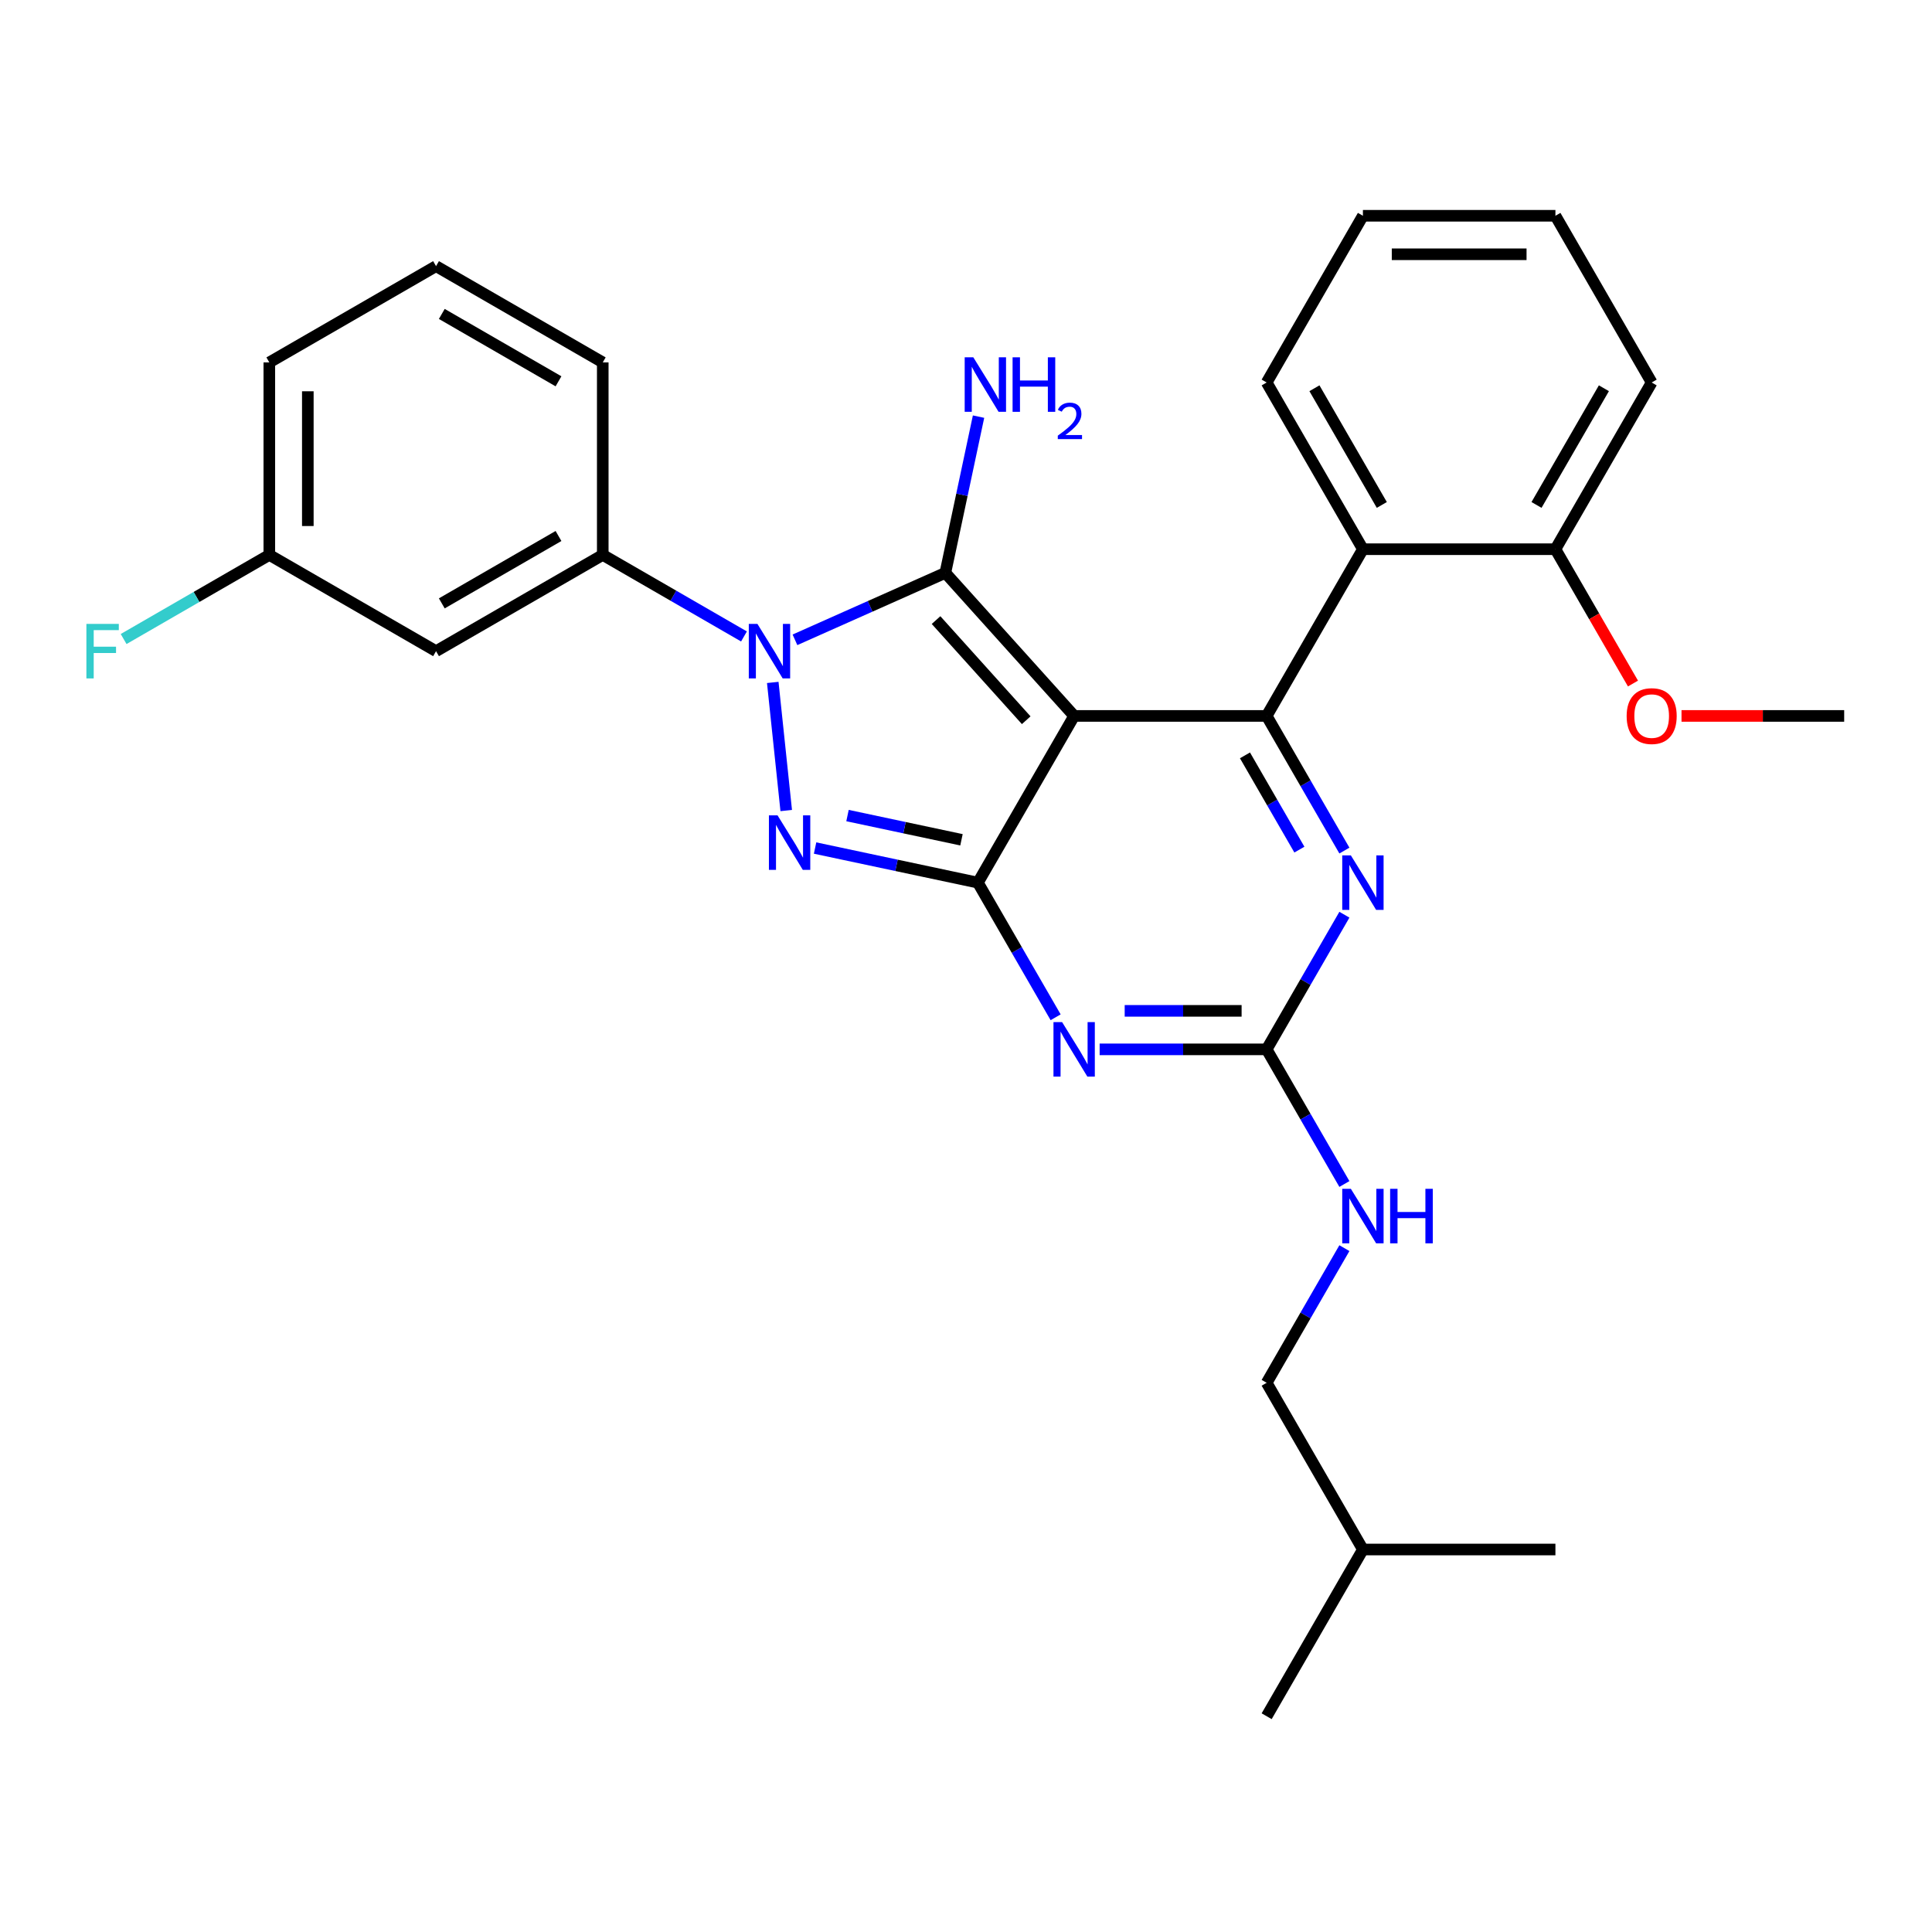 <?xml version='1.0' encoding='iso-8859-1'?>
<svg version='1.1' baseProfile='full'
              xmlns='http://www.w3.org/2000/svg'
                      xmlns:rdkit='http://www.rdkit.org/xml'
                      xmlns:xlink='http://www.w3.org/1999/xlink'
                  xml:space='preserve'
width='1000px' height='1000px' viewBox='0 0 1000 1000'>
<!-- END OF HEADER -->
<rect style='opacity:1.0;fill:#FFFFFF;stroke:none' width='1000' height='1000' x='0' y='0'> </rect>
<path class='bond-0' d='M 695.857,473.454 L 675.738,508.3' style='fill:none;fill-rule:evenodd;stroke:#0000FF;stroke-width:6px;stroke-linecap:butt;stroke-linejoin:miter;stroke-opacity:1' />
<path class='bond-0' d='M 675.738,508.3 L 655.62,543.146' style='fill:none;fill-rule:evenodd;stroke:#000000;stroke-width:6px;stroke-linecap:butt;stroke-linejoin:miter;stroke-opacity:1' />
<path class='bond-1' d='M 695.857,440.254 L 675.738,405.408' style='fill:none;fill-rule:evenodd;stroke:#0000FF;stroke-width:6px;stroke-linecap:butt;stroke-linejoin:miter;stroke-opacity:1' />
<path class='bond-1' d='M 675.738,405.408 L 655.62,370.562' style='fill:none;fill-rule:evenodd;stroke:#000000;stroke-width:6px;stroke-linecap:butt;stroke-linejoin:miter;stroke-opacity:1' />
<path class='bond-1' d='M 672.563,439.764 L 658.48,415.372' style='fill:none;fill-rule:evenodd;stroke:#0000FF;stroke-width:6px;stroke-linecap:butt;stroke-linejoin:miter;stroke-opacity:1' />
<path class='bond-1' d='M 658.48,415.372 L 644.397,390.98' style='fill:none;fill-rule:evenodd;stroke:#000000;stroke-width:6px;stroke-linecap:butt;stroke-linejoin:miter;stroke-opacity:1' />
<path class='bond-2' d='M 655.62,543.146 L 612.396,543.146' style='fill:none;fill-rule:evenodd;stroke:#000000;stroke-width:6px;stroke-linecap:butt;stroke-linejoin:miter;stroke-opacity:1' />
<path class='bond-2' d='M 612.396,543.146 L 569.171,543.146' style='fill:none;fill-rule:evenodd;stroke:#0000FF;stroke-width:6px;stroke-linecap:butt;stroke-linejoin:miter;stroke-opacity:1' />
<path class='bond-2' d='M 642.653,523.218 L 612.396,523.218' style='fill:none;fill-rule:evenodd;stroke:#000000;stroke-width:6px;stroke-linecap:butt;stroke-linejoin:miter;stroke-opacity:1' />
<path class='bond-2' d='M 612.396,523.218 L 582.138,523.218' style='fill:none;fill-rule:evenodd;stroke:#0000FF;stroke-width:6px;stroke-linecap:butt;stroke-linejoin:miter;stroke-opacity:1' />
<path class='bond-3' d='M 655.62,543.146 L 675.738,577.992' style='fill:none;fill-rule:evenodd;stroke:#000000;stroke-width:6px;stroke-linecap:butt;stroke-linejoin:miter;stroke-opacity:1' />
<path class='bond-3' d='M 675.738,577.992 L 695.857,612.838' style='fill:none;fill-rule:evenodd;stroke:#0000FF;stroke-width:6px;stroke-linecap:butt;stroke-linejoin:miter;stroke-opacity:1' />
<path class='bond-4' d='M 546.394,526.546 L 526.276,491.7' style='fill:none;fill-rule:evenodd;stroke:#0000FF;stroke-width:6px;stroke-linecap:butt;stroke-linejoin:miter;stroke-opacity:1' />
<path class='bond-4' d='M 526.276,491.7 L 506.158,456.854' style='fill:none;fill-rule:evenodd;stroke:#000000;stroke-width:6px;stroke-linecap:butt;stroke-linejoin:miter;stroke-opacity:1' />
<path class='bond-5' d='M 655.62,370.562 L 705.441,284.269' style='fill:none;fill-rule:evenodd;stroke:#000000;stroke-width:6px;stroke-linecap:butt;stroke-linejoin:miter;stroke-opacity:1' />
<path class='bond-6' d='M 655.62,370.562 L 555.978,370.562' style='fill:none;fill-rule:evenodd;stroke:#000000;stroke-width:6px;stroke-linecap:butt;stroke-linejoin:miter;stroke-opacity:1' />
<path class='bond-7' d='M 695.857,646.039 L 675.738,680.885' style='fill:none;fill-rule:evenodd;stroke:#0000FF;stroke-width:6px;stroke-linecap:butt;stroke-linejoin:miter;stroke-opacity:1' />
<path class='bond-7' d='M 675.738,680.885 L 655.62,715.731' style='fill:none;fill-rule:evenodd;stroke:#000000;stroke-width:6px;stroke-linecap:butt;stroke-linejoin:miter;stroke-opacity:1' />
<path class='bond-8' d='M 655.62,715.731 L 705.441,802.023' style='fill:none;fill-rule:evenodd;stroke:#000000;stroke-width:6px;stroke-linecap:butt;stroke-linejoin:miter;stroke-opacity:1' />
<path class='bond-9' d='M 555.978,370.562 L 506.158,456.854' style='fill:none;fill-rule:evenodd;stroke:#000000;stroke-width:6px;stroke-linecap:butt;stroke-linejoin:miter;stroke-opacity:1' />
<path class='bond-10' d='M 555.978,370.562 L 489.305,296.513' style='fill:none;fill-rule:evenodd;stroke:#000000;stroke-width:6px;stroke-linecap:butt;stroke-linejoin:miter;stroke-opacity:1' />
<path class='bond-10' d='M 531.168,372.789 L 484.496,320.955' style='fill:none;fill-rule:evenodd;stroke:#000000;stroke-width:6px;stroke-linecap:butt;stroke-linejoin:miter;stroke-opacity:1' />
<path class='bond-11' d='M 506.158,456.854 L 464.022,447.898' style='fill:none;fill-rule:evenodd;stroke:#000000;stroke-width:6px;stroke-linecap:butt;stroke-linejoin:miter;stroke-opacity:1' />
<path class='bond-11' d='M 464.022,447.898 L 421.886,438.941' style='fill:none;fill-rule:evenodd;stroke:#0000FF;stroke-width:6px;stroke-linecap:butt;stroke-linejoin:miter;stroke-opacity:1' />
<path class='bond-11' d='M 497.66,434.674 L 468.165,428.405' style='fill:none;fill-rule:evenodd;stroke:#000000;stroke-width:6px;stroke-linecap:butt;stroke-linejoin:miter;stroke-opacity:1' />
<path class='bond-11' d='M 468.165,428.405 L 438.67,422.135' style='fill:none;fill-rule:evenodd;stroke:#0000FF;stroke-width:6px;stroke-linecap:butt;stroke-linejoin:miter;stroke-opacity:1' />
<path class='bond-12' d='M 406.948,419.537 L 399.979,353.224' style='fill:none;fill-rule:evenodd;stroke:#0000FF;stroke-width:6px;stroke-linecap:butt;stroke-linejoin:miter;stroke-opacity:1' />
<path class='bond-13' d='M 411.47,331.168 L 450.388,313.84' style='fill:none;fill-rule:evenodd;stroke:#0000FF;stroke-width:6px;stroke-linecap:butt;stroke-linejoin:miter;stroke-opacity:1' />
<path class='bond-13' d='M 450.388,313.84 L 489.305,296.513' style='fill:none;fill-rule:evenodd;stroke:#000000;stroke-width:6px;stroke-linecap:butt;stroke-linejoin:miter;stroke-opacity:1' />
<path class='bond-14' d='M 385.085,329.425 L 348.535,308.322' style='fill:none;fill-rule:evenodd;stroke:#0000FF;stroke-width:6px;stroke-linecap:butt;stroke-linejoin:miter;stroke-opacity:1' />
<path class='bond-14' d='M 348.535,308.322 L 311.985,287.22' style='fill:none;fill-rule:evenodd;stroke:#000000;stroke-width:6px;stroke-linecap:butt;stroke-linejoin:miter;stroke-opacity:1' />
<path class='bond-15' d='M 489.305,296.513 L 497.899,256.081' style='fill:none;fill-rule:evenodd;stroke:#000000;stroke-width:6px;stroke-linecap:butt;stroke-linejoin:miter;stroke-opacity:1' />
<path class='bond-15' d='M 497.899,256.081 L 506.493,215.649' style='fill:none;fill-rule:evenodd;stroke:#0000FF;stroke-width:6px;stroke-linecap:butt;stroke-linejoin:miter;stroke-opacity:1' />
<path class='bond-16' d='M 705.441,802.023 L 655.62,888.315' style='fill:none;fill-rule:evenodd;stroke:#000000;stroke-width:6px;stroke-linecap:butt;stroke-linejoin:miter;stroke-opacity:1' />
<path class='bond-17' d='M 705.441,802.023 L 805.083,802.023' style='fill:none;fill-rule:evenodd;stroke:#000000;stroke-width:6px;stroke-linecap:butt;stroke-linejoin:miter;stroke-opacity:1' />
<path class='bond-18' d='M 139.401,287.22 L 139.401,187.579' style='fill:none;fill-rule:evenodd;stroke:#000000;stroke-width:6px;stroke-linecap:butt;stroke-linejoin:miter;stroke-opacity:1' />
<path class='bond-18' d='M 159.329,272.274 L 159.329,202.525' style='fill:none;fill-rule:evenodd;stroke:#000000;stroke-width:6px;stroke-linecap:butt;stroke-linejoin:miter;stroke-opacity:1' />
<path class='bond-19' d='M 139.401,287.22 L 225.693,337.041' style='fill:none;fill-rule:evenodd;stroke:#000000;stroke-width:6px;stroke-linecap:butt;stroke-linejoin:miter;stroke-opacity:1' />
<path class='bond-20' d='M 139.401,287.22 L 101.695,308.99' style='fill:none;fill-rule:evenodd;stroke:#000000;stroke-width:6px;stroke-linecap:butt;stroke-linejoin:miter;stroke-opacity:1' />
<path class='bond-20' d='M 101.695,308.99 L 63.989,330.759' style='fill:none;fill-rule:evenodd;stroke:#33CCCC;stroke-width:6px;stroke-linecap:butt;stroke-linejoin:miter;stroke-opacity:1' />
<path class='bond-21' d='M 139.401,187.579 L 225.693,137.758' style='fill:none;fill-rule:evenodd;stroke:#000000;stroke-width:6px;stroke-linecap:butt;stroke-linejoin:miter;stroke-opacity:1' />
<path class='bond-22' d='M 705.441,284.269 L 655.62,197.977' style='fill:none;fill-rule:evenodd;stroke:#000000;stroke-width:6px;stroke-linecap:butt;stroke-linejoin:miter;stroke-opacity:1' />
<path class='bond-22' d='M 715.226,261.361 L 680.352,200.957' style='fill:none;fill-rule:evenodd;stroke:#000000;stroke-width:6px;stroke-linecap:butt;stroke-linejoin:miter;stroke-opacity:1' />
<path class='bond-23' d='M 705.441,284.269 L 805.083,284.269' style='fill:none;fill-rule:evenodd;stroke:#000000;stroke-width:6px;stroke-linecap:butt;stroke-linejoin:miter;stroke-opacity:1' />
<path class='bond-24' d='M 655.62,197.977 L 705.441,111.685' style='fill:none;fill-rule:evenodd;stroke:#000000;stroke-width:6px;stroke-linecap:butt;stroke-linejoin:miter;stroke-opacity:1' />
<path class='bond-25' d='M 805.083,284.269 L 854.904,197.977' style='fill:none;fill-rule:evenodd;stroke:#000000;stroke-width:6px;stroke-linecap:butt;stroke-linejoin:miter;stroke-opacity:1' />
<path class='bond-25' d='M 795.297,261.361 L 830.172,200.957' style='fill:none;fill-rule:evenodd;stroke:#000000;stroke-width:6px;stroke-linecap:butt;stroke-linejoin:miter;stroke-opacity:1' />
<path class='bond-26' d='M 805.083,284.269 L 825.155,319.036' style='fill:none;fill-rule:evenodd;stroke:#000000;stroke-width:6px;stroke-linecap:butt;stroke-linejoin:miter;stroke-opacity:1' />
<path class='bond-26' d='M 825.155,319.036 L 845.227,353.802' style='fill:none;fill-rule:evenodd;stroke:#FF0000;stroke-width:6px;stroke-linecap:butt;stroke-linejoin:miter;stroke-opacity:1' />
<path class='bond-27' d='M 705.441,111.685 L 805.083,111.685' style='fill:none;fill-rule:evenodd;stroke:#000000;stroke-width:6px;stroke-linecap:butt;stroke-linejoin:miter;stroke-opacity:1' />
<path class='bond-27' d='M 720.387,131.613 L 790.137,131.613' style='fill:none;fill-rule:evenodd;stroke:#000000;stroke-width:6px;stroke-linecap:butt;stroke-linejoin:miter;stroke-opacity:1' />
<path class='bond-28' d='M 854.904,197.977 L 805.083,111.685' style='fill:none;fill-rule:evenodd;stroke:#000000;stroke-width:6px;stroke-linecap:butt;stroke-linejoin:miter;stroke-opacity:1' />
<path class='bond-29' d='M 870.348,370.562 L 912.447,370.562' style='fill:none;fill-rule:evenodd;stroke:#FF0000;stroke-width:6px;stroke-linecap:butt;stroke-linejoin:miter;stroke-opacity:1' />
<path class='bond-29' d='M 912.447,370.562 L 954.545,370.562' style='fill:none;fill-rule:evenodd;stroke:#000000;stroke-width:6px;stroke-linecap:butt;stroke-linejoin:miter;stroke-opacity:1' />
<path class='bond-30' d='M 225.693,137.758 L 311.985,187.579' style='fill:none;fill-rule:evenodd;stroke:#000000;stroke-width:6px;stroke-linecap:butt;stroke-linejoin:miter;stroke-opacity:1' />
<path class='bond-30' d='M 228.673,162.489 L 289.077,197.364' style='fill:none;fill-rule:evenodd;stroke:#000000;stroke-width:6px;stroke-linecap:butt;stroke-linejoin:miter;stroke-opacity:1' />
<path class='bond-31' d='M 311.985,187.579 L 311.985,287.22' style='fill:none;fill-rule:evenodd;stroke:#000000;stroke-width:6px;stroke-linecap:butt;stroke-linejoin:miter;stroke-opacity:1' />
<path class='bond-32' d='M 311.985,287.22 L 225.693,337.041' style='fill:none;fill-rule:evenodd;stroke:#000000;stroke-width:6px;stroke-linecap:butt;stroke-linejoin:miter;stroke-opacity:1' />
<path class='bond-32' d='M 289.077,277.435 L 228.673,312.31' style='fill:none;fill-rule:evenodd;stroke:#000000;stroke-width:6px;stroke-linecap:butt;stroke-linejoin:miter;stroke-opacity:1' />
<path  class='atom-0' d='M 699.203 442.745
L 708.45 457.691
Q 709.367 459.166, 710.842 461.836
Q 712.316 464.506, 712.396 464.666
L 712.396 442.745
L 716.143 442.745
L 716.143 470.963
L 712.276 470.963
L 702.352 454.622
Q 701.196 452.709, 699.961 450.517
Q 698.765 448.325, 698.406 447.647
L 698.406 470.963
L 694.74 470.963
L 694.74 442.745
L 699.203 442.745
' fill='#0000FF'/>
<path  class='atom-2' d='M 549.741 529.037
L 558.988 543.983
Q 559.904 545.458, 561.379 548.128
Q 562.854 550.799, 562.933 550.958
L 562.933 529.037
L 566.68 529.037
L 566.68 557.255
L 562.814 557.255
L 552.889 540.914
Q 551.734 539.001, 550.498 536.809
Q 549.302 534.617, 548.944 533.939
L 548.944 557.255
L 545.277 557.255
L 545.277 529.037
L 549.741 529.037
' fill='#0000FF'/>
<path  class='atom-4' d='M 699.203 615.329
L 708.45 630.275
Q 709.367 631.75, 710.842 634.421
Q 712.316 637.091, 712.396 637.25
L 712.396 615.329
L 716.143 615.329
L 716.143 643.548
L 712.276 643.548
L 702.352 627.206
Q 701.196 625.293, 699.961 623.101
Q 698.765 620.909, 698.406 620.232
L 698.406 643.548
L 694.74 643.548
L 694.74 615.329
L 699.203 615.329
' fill='#0000FF'/>
<path  class='atom-4' d='M 719.53 615.329
L 723.357 615.329
L 723.357 627.326
L 737.785 627.326
L 737.785 615.329
L 741.611 615.329
L 741.611 643.548
L 737.785 643.548
L 737.785 630.515
L 723.357 630.515
L 723.357 643.548
L 719.53 643.548
L 719.53 615.329
' fill='#0000FF'/>
<path  class='atom-8' d='M 402.456 422.028
L 411.702 436.974
Q 412.619 438.449, 414.094 441.119
Q 415.568 443.79, 415.648 443.949
L 415.648 422.028
L 419.395 422.028
L 419.395 450.246
L 415.529 450.246
L 405.604 433.905
Q 404.448 431.992, 403.213 429.8
Q 402.017 427.608, 401.658 426.93
L 401.658 450.246
L 397.992 450.246
L 397.992 422.028
L 402.456 422.028
' fill='#0000FF'/>
<path  class='atom-9' d='M 392.04 322.932
L 401.287 337.878
Q 402.204 339.353, 403.678 342.023
Q 405.153 344.694, 405.233 344.853
L 405.233 322.932
L 408.979 322.932
L 408.979 351.151
L 405.113 351.151
L 395.189 334.809
Q 394.033 332.896, 392.797 330.704
Q 391.602 328.512, 391.243 327.834
L 391.243 351.151
L 387.576 351.151
L 387.576 322.932
L 392.04 322.932
' fill='#0000FF'/>
<path  class='atom-11' d='M 503.784 184.94
L 513.031 199.886
Q 513.948 201.361, 515.422 204.031
Q 516.897 206.701, 516.977 206.861
L 516.977 184.94
L 520.723 184.94
L 520.723 213.158
L 516.857 213.158
L 506.933 196.817
Q 505.777 194.904, 504.541 192.712
Q 503.346 190.52, 502.987 189.842
L 502.987 213.158
L 499.32 213.158
L 499.32 184.94
L 503.784 184.94
' fill='#0000FF'/>
<path  class='atom-11' d='M 524.111 184.94
L 527.937 184.94
L 527.937 196.937
L 542.365 196.937
L 542.365 184.94
L 546.192 184.94
L 546.192 213.158
L 542.365 213.158
L 542.365 200.125
L 527.937 200.125
L 527.937 213.158
L 524.111 213.158
L 524.111 184.94
' fill='#0000FF'/>
<path  class='atom-11' d='M 547.56 212.168
Q 548.244 210.406, 549.874 209.432
Q 551.505 208.433, 553.768 208.433
Q 556.582 208.433, 558.161 209.959
Q 559.739 211.484, 559.739 214.194
Q 559.739 216.956, 557.687 219.534
Q 555.662 222.112, 551.453 225.163
L 560.055 225.163
L 560.055 227.267
L 547.507 227.267
L 547.507 225.505
Q 550.979 223.032, 553.031 221.191
Q 555.109 219.35, 556.109 217.692
Q 557.108 216.035, 557.108 214.325
Q 557.108 212.536, 556.214 211.537
Q 555.32 210.537, 553.768 210.537
Q 552.268 210.537, 551.269 211.142
Q 550.269 211.747, 549.559 213.089
L 547.56 212.168
' fill='#0000FF'/>
<path  class='atom-22' d='M 841.95 370.641
Q 841.95 363.866, 845.298 360.079
Q 848.646 356.293, 854.904 356.293
Q 861.161 356.293, 864.509 360.079
Q 867.857 363.866, 867.857 370.641
Q 867.857 377.497, 864.469 381.403
Q 861.081 385.269, 854.904 385.269
Q 848.686 385.269, 845.298 381.403
Q 841.95 377.536, 841.95 370.641
M 854.904 382.08
Q 859.208 382.08, 861.52 379.21
Q 863.871 376.301, 863.871 370.641
Q 863.871 365.101, 861.52 362.311
Q 859.208 359.481, 854.904 359.481
Q 850.599 359.481, 848.248 362.271
Q 845.936 365.061, 845.936 370.641
Q 845.936 376.341, 848.248 379.21
Q 850.599 382.08, 854.904 382.08
' fill='#FF0000'/>
<path  class='atom-28' d='M 44.719 322.932
L 61.498 322.932
L 61.498 326.16
L 48.505 326.16
L 48.505 334.73
L 60.063 334.73
L 60.063 337.998
L 48.505 337.998
L 48.505 351.151
L 44.719 351.151
L 44.719 322.932
' fill='#33CCCC'/>
</svg>
